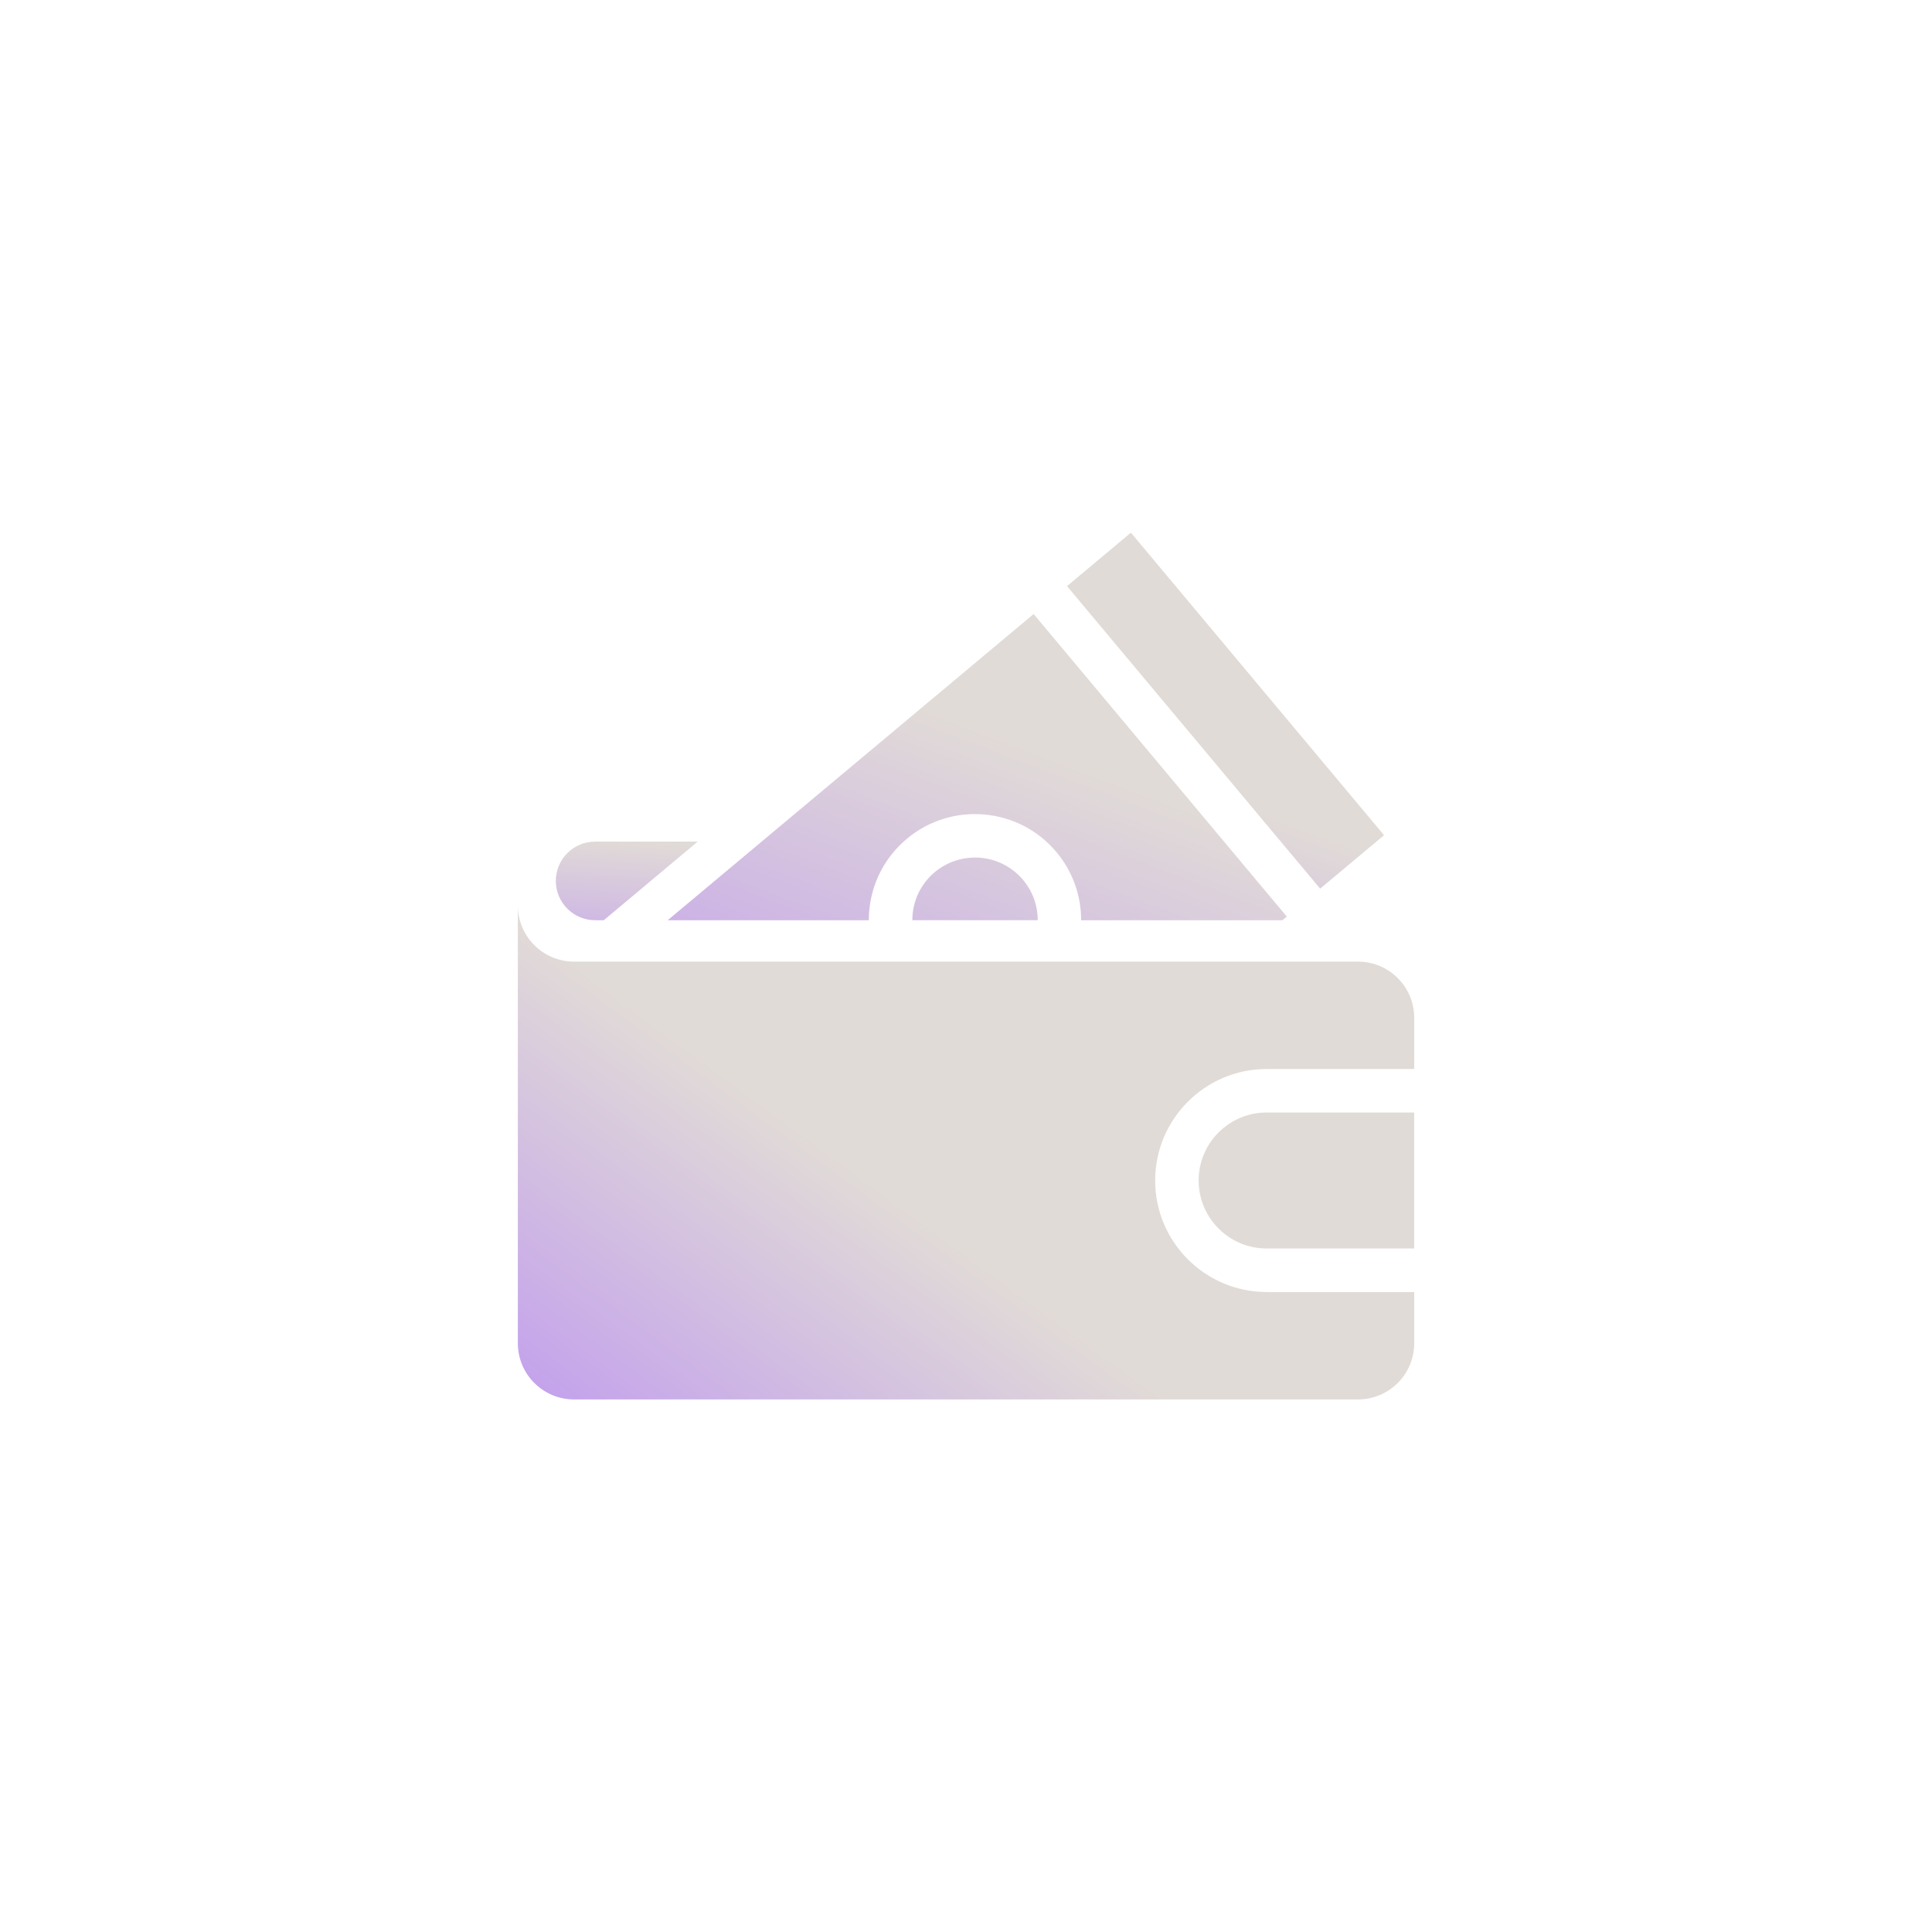 <svg xmlns="http://www.w3.org/2000/svg" xmlns:xlink="http://www.w3.org/1999/xlink" width="564.7" height="564.7" data-name="Icon 8" viewBox="0 0 564.7 564.7"><defs><linearGradient id="a" x1="180.7" x2="183.57" y1="290.83" y2="245.58" gradientUnits="userSpaceOnUse"><stop offset="0" stop-color="#c09bee"/><stop offset="1" stop-color="#e1dbd7"/></linearGradient><linearGradient xlink:href="#a" id="d" x1="255.03" x2="303.4" y1="346.17" y2="218.78"/><linearGradient xlink:href="#a" id="e" x1="255.98" x2="304.35" y1="346.53" y2="219.15"/><linearGradient xlink:href="#a" id="f" x1="318.38" x2="349.99" y1="318.15" y2="230.51" gradientTransform="rotate(39.92 358.225 207.712)"/><linearGradient xlink:href="#a" id="b" x1="194.4" x2="266.24" y1="450.91" y2="353.22"/><linearGradient xlink:href="#a" id="c" x1="268.74" x2="340.57" y1="505.57" y2="407.87"/></defs><path fill="url(#a)" d="M173.95 268.98h2.51l27.47-22.99h-29.98c-6.35 0-11.49 5.15-11.49 11.49s5.15 11.49 11.49 11.49Z"/><path fill="url(#b)" d="M370.23 377.64c-17.97 0-32.59-14.62-32.59-32.59s14.62-32.59 32.59-32.59h43.13v-14.95c0-9.08-7.36-16.44-16.44-16.44H167.8c-9.08 0-16.44-7.36-16.44-16.44V392.6c0 9.08 7.36 16.44 16.44 16.44h229.12c9.08 0 16.44-7.36 16.44-16.44v-14.95h-43.13Z"/><path fill="url(#c)" d="M350.35 345.05c0 10.96 8.92 19.87 19.87 19.87h43.13v-39.75h-43.13c-10.96 0-19.87 8.91-19.87 19.87Z"/><path fill="url(#d)" d="M284.97 250.66c-4.15 0-8.32 1.4-11.74 4.26a18.2 18.2 0 0 0-6.49 12.43c-.05.54-.06 1.08-.07 1.62h36.64c0-4.3-1.47-8.42-4.26-11.76a18.32 18.32 0 0 0-14.07-6.56Z"/><path fill="url(#e)" d="m302.12 179.47-106.97 89.51h58.79c0-.91.04-1.83.12-2.75.73-8.26 4.64-15.74 11-21.06 13.13-10.99 32.75-9.24 43.73 3.89 4.86 5.81 7.22 12.89 7.22 19.92h58.81l1.29-1.08z"/><path fill="url(#f)" d="M346.03 150.05h24.35v115.3h-24.35z" transform="rotate(-39.92 358.23 207.706)"/></svg>
